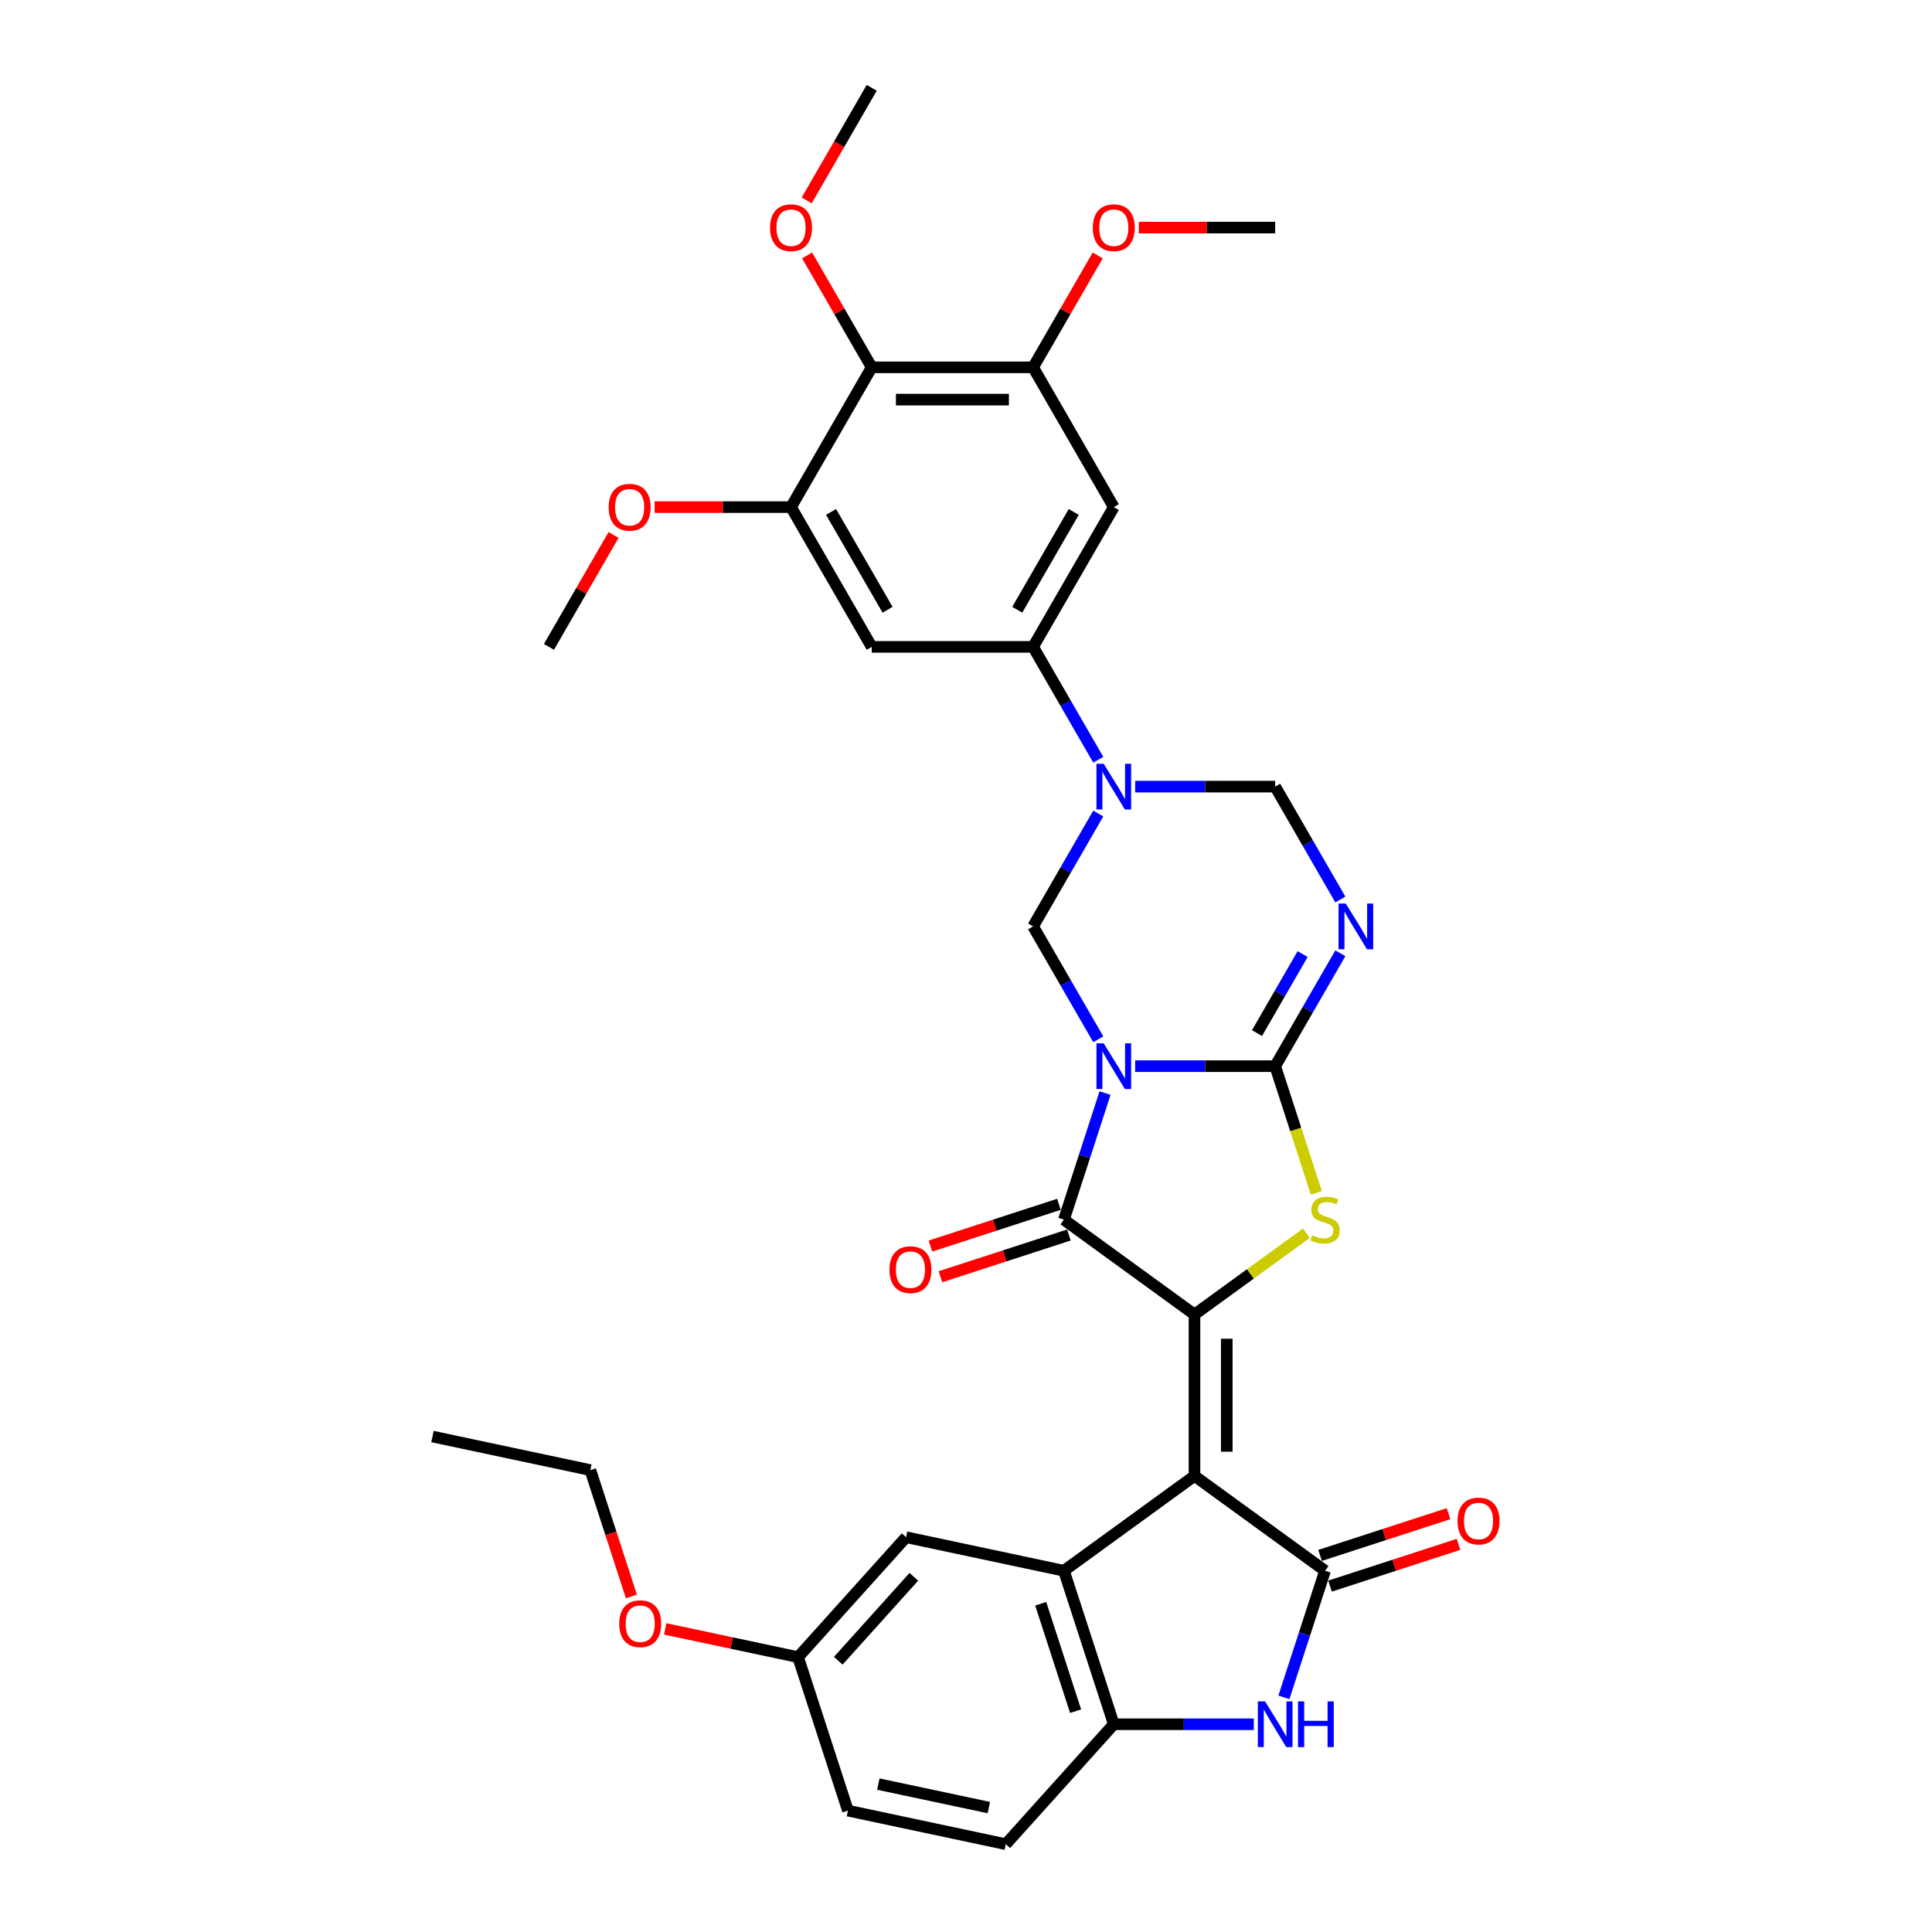 <?xml version='1.0' encoding='iso-8859-1'?>
<svg version='1.1' baseProfile='full'
              xmlns='http://www.w3.org/2000/svg'
                      xmlns:rdkit='http://www.rdkit.org/xml'
                      xmlns:xlink='http://www.w3.org/1999/xlink'
                  xml:space='preserve'
width='1000px' height='1000px' viewBox='0 0 1000 1000'>
<!-- END OF HEADER -->
<rect style='opacity:1.0;fill:#FFFFFF;stroke:none' width='1000' height='1000' x='0' y='0'> </rect>
<path class='bond-1' d='M 587.557,551.847 L 623.793,551.847' style='fill:none;fill-rule:evenodd;stroke:#0000FF;stroke-width:6px;stroke-linecap:butt;stroke-linejoin:miter;stroke-opacity:1' />
<path class='bond-1' d='M 623.793,551.847 L 660.03,551.847' style='fill:none;fill-rule:evenodd;stroke:#000000;stroke-width:6px;stroke-linecap:butt;stroke-linejoin:miter;stroke-opacity:1' />
<path class='bond-3' d='M 571.975,565.763 L 561.329,598.528' style='fill:none;fill-rule:evenodd;stroke:#0000FF;stroke-width:6px;stroke-linecap:butt;stroke-linejoin:miter;stroke-opacity:1' />
<path class='bond-3' d='M 561.329,598.528 L 550.684,631.292' style='fill:none;fill-rule:evenodd;stroke:#000000;stroke-width:6px;stroke-linecap:butt;stroke-linejoin:miter;stroke-opacity:1' />
<path class='bond-9' d='M 568.462,537.93 L 551.596,508.718' style='fill:none;fill-rule:evenodd;stroke:#0000FF;stroke-width:6px;stroke-linecap:butt;stroke-linejoin:miter;stroke-opacity:1' />
<path class='bond-9' d='M 551.596,508.718 L 534.73,479.505' style='fill:none;fill-rule:evenodd;stroke:#000000;stroke-width:6px;stroke-linecap:butt;stroke-linejoin:miter;stroke-opacity:1' />
<path class='bond-0' d='M 618.263,763.924 L 618.263,680.391' style='fill:none;fill-rule:evenodd;stroke:#000000;stroke-width:6px;stroke-linecap:butt;stroke-linejoin:miter;stroke-opacity:1' />
<path class='bond-0' d='M 634.97,751.394 L 634.97,692.921' style='fill:none;fill-rule:evenodd;stroke:#000000;stroke-width:6px;stroke-linecap:butt;stroke-linejoin:miter;stroke-opacity:1' />
<path class='bond-5' d='M 618.263,763.924 L 685.843,813.024' style='fill:none;fill-rule:evenodd;stroke:#000000;stroke-width:6px;stroke-linecap:butt;stroke-linejoin:miter;stroke-opacity:1' />
<path class='bond-8' d='M 618.263,763.924 L 550.684,813.024' style='fill:none;fill-rule:evenodd;stroke:#000000;stroke-width:6px;stroke-linecap:butt;stroke-linejoin:miter;stroke-opacity:1' />
<path class='bond-4' d='M 660.03,551.847 L 670.681,584.628' style='fill:none;fill-rule:evenodd;stroke:#000000;stroke-width:6px;stroke-linecap:butt;stroke-linejoin:miter;stroke-opacity:1' />
<path class='bond-4' d='M 670.681,584.628 L 681.332,617.408' style='fill:none;fill-rule:evenodd;stroke:#CCCC00;stroke-width:6px;stroke-linecap:butt;stroke-linejoin:miter;stroke-opacity:1' />
<path class='bond-6' d='M 660.03,551.847 L 676.896,522.634' style='fill:none;fill-rule:evenodd;stroke:#000000;stroke-width:6px;stroke-linecap:butt;stroke-linejoin:miter;stroke-opacity:1' />
<path class='bond-6' d='M 676.896,522.634 L 693.762,493.422' style='fill:none;fill-rule:evenodd;stroke:#0000FF;stroke-width:6px;stroke-linecap:butt;stroke-linejoin:miter;stroke-opacity:1' />
<path class='bond-6' d='M 650.621,534.73 L 662.427,514.281' style='fill:none;fill-rule:evenodd;stroke:#000000;stroke-width:6px;stroke-linecap:butt;stroke-linejoin:miter;stroke-opacity:1' />
<path class='bond-6' d='M 662.427,514.281 L 674.234,493.832' style='fill:none;fill-rule:evenodd;stroke:#0000FF;stroke-width:6px;stroke-linecap:butt;stroke-linejoin:miter;stroke-opacity:1' />
<path class='bond-2' d='M 618.263,680.391 L 550.684,631.292' style='fill:none;fill-rule:evenodd;stroke:#000000;stroke-width:6px;stroke-linecap:butt;stroke-linejoin:miter;stroke-opacity:1' />
<path class='bond-34' d='M 618.263,680.391 L 647.217,659.355' style='fill:none;fill-rule:evenodd;stroke:#000000;stroke-width:6px;stroke-linecap:butt;stroke-linejoin:miter;stroke-opacity:1' />
<path class='bond-34' d='M 647.217,659.355 L 676.17,638.319' style='fill:none;fill-rule:evenodd;stroke:#CCCC00;stroke-width:6px;stroke-linecap:butt;stroke-linejoin:miter;stroke-opacity:1' />
<path class='bond-19' d='M 548.102,623.347 L 514.854,634.15' style='fill:none;fill-rule:evenodd;stroke:#000000;stroke-width:6px;stroke-linecap:butt;stroke-linejoin:miter;stroke-opacity:1' />
<path class='bond-19' d='M 514.854,634.15 L 481.605,644.953' style='fill:none;fill-rule:evenodd;stroke:#FF0000;stroke-width:6px;stroke-linecap:butt;stroke-linejoin:miter;stroke-opacity:1' />
<path class='bond-19' d='M 553.265,639.236 L 520.016,650.039' style='fill:none;fill-rule:evenodd;stroke:#000000;stroke-width:6px;stroke-linecap:butt;stroke-linejoin:miter;stroke-opacity:1' />
<path class='bond-19' d='M 520.016,650.039 L 486.768,660.842' style='fill:none;fill-rule:evenodd;stroke:#FF0000;stroke-width:6px;stroke-linecap:butt;stroke-linejoin:miter;stroke-opacity:1' />
<path class='bond-10' d='M 685.843,813.024 L 675.197,845.788' style='fill:none;fill-rule:evenodd;stroke:#000000;stroke-width:6px;stroke-linecap:butt;stroke-linejoin:miter;stroke-opacity:1' />
<path class='bond-10' d='M 675.197,845.788 L 664.552,878.552' style='fill:none;fill-rule:evenodd;stroke:#0000FF;stroke-width:6px;stroke-linecap:butt;stroke-linejoin:miter;stroke-opacity:1' />
<path class='bond-20' d='M 688.424,820.968 L 721.673,810.165' style='fill:none;fill-rule:evenodd;stroke:#000000;stroke-width:6px;stroke-linecap:butt;stroke-linejoin:miter;stroke-opacity:1' />
<path class='bond-20' d='M 721.673,810.165 L 754.921,799.362' style='fill:none;fill-rule:evenodd;stroke:#FF0000;stroke-width:6px;stroke-linecap:butt;stroke-linejoin:miter;stroke-opacity:1' />
<path class='bond-20' d='M 683.262,805.079 L 716.51,794.276' style='fill:none;fill-rule:evenodd;stroke:#000000;stroke-width:6px;stroke-linecap:butt;stroke-linejoin:miter;stroke-opacity:1' />
<path class='bond-20' d='M 716.51,794.276 L 749.759,783.473' style='fill:none;fill-rule:evenodd;stroke:#FF0000;stroke-width:6px;stroke-linecap:butt;stroke-linejoin:miter;stroke-opacity:1' />
<path class='bond-35' d='M 693.762,465.588 L 676.896,436.376' style='fill:none;fill-rule:evenodd;stroke:#0000FF;stroke-width:6px;stroke-linecap:butt;stroke-linejoin:miter;stroke-opacity:1' />
<path class='bond-35' d='M 676.896,436.376 L 660.03,407.163' style='fill:none;fill-rule:evenodd;stroke:#000000;stroke-width:6px;stroke-linecap:butt;stroke-linejoin:miter;stroke-opacity:1' />
<path class='bond-7' d='M 568.462,421.08 L 551.596,450.293' style='fill:none;fill-rule:evenodd;stroke:#0000FF;stroke-width:6px;stroke-linecap:butt;stroke-linejoin:miter;stroke-opacity:1' />
<path class='bond-7' d='M 551.596,450.293 L 534.73,479.505' style='fill:none;fill-rule:evenodd;stroke:#000000;stroke-width:6px;stroke-linecap:butt;stroke-linejoin:miter;stroke-opacity:1' />
<path class='bond-11' d='M 568.462,393.247 L 551.596,364.034' style='fill:none;fill-rule:evenodd;stroke:#0000FF;stroke-width:6px;stroke-linecap:butt;stroke-linejoin:miter;stroke-opacity:1' />
<path class='bond-11' d='M 551.596,364.034 L 534.73,334.822' style='fill:none;fill-rule:evenodd;stroke:#000000;stroke-width:6px;stroke-linecap:butt;stroke-linejoin:miter;stroke-opacity:1' />
<path class='bond-13' d='M 587.557,407.163 L 623.793,407.163' style='fill:none;fill-rule:evenodd;stroke:#0000FF;stroke-width:6px;stroke-linecap:butt;stroke-linejoin:miter;stroke-opacity:1' />
<path class='bond-13' d='M 623.793,407.163 L 660.03,407.163' style='fill:none;fill-rule:evenodd;stroke:#000000;stroke-width:6px;stroke-linecap:butt;stroke-linejoin:miter;stroke-opacity:1' />
<path class='bond-12' d='M 550.684,813.024 L 576.497,892.468' style='fill:none;fill-rule:evenodd;stroke:#000000;stroke-width:6px;stroke-linecap:butt;stroke-linejoin:miter;stroke-opacity:1' />
<path class='bond-12' d='M 538.667,830.103 L 556.736,885.714' style='fill:none;fill-rule:evenodd;stroke:#000000;stroke-width:6px;stroke-linecap:butt;stroke-linejoin:miter;stroke-opacity:1' />
<path class='bond-21' d='M 550.684,813.024 L 468.976,795.656' style='fill:none;fill-rule:evenodd;stroke:#000000;stroke-width:6px;stroke-linecap:butt;stroke-linejoin:miter;stroke-opacity:1' />
<path class='bond-37' d='M 648.97,892.468 L 612.733,892.468' style='fill:none;fill-rule:evenodd;stroke:#0000FF;stroke-width:6px;stroke-linecap:butt;stroke-linejoin:miter;stroke-opacity:1' />
<path class='bond-37' d='M 612.733,892.468 L 576.497,892.468' style='fill:none;fill-rule:evenodd;stroke:#000000;stroke-width:6px;stroke-linecap:butt;stroke-linejoin:miter;stroke-opacity:1' />
<path class='bond-17' d='M 534.73,334.822 L 451.197,334.822' style='fill:none;fill-rule:evenodd;stroke:#000000;stroke-width:6px;stroke-linecap:butt;stroke-linejoin:miter;stroke-opacity:1' />
<path class='bond-18' d='M 534.73,334.822 L 576.497,262.48' style='fill:none;fill-rule:evenodd;stroke:#000000;stroke-width:6px;stroke-linecap:butt;stroke-linejoin:miter;stroke-opacity:1' />
<path class='bond-18' d='M 526.527,315.617 L 555.763,264.978' style='fill:none;fill-rule:evenodd;stroke:#000000;stroke-width:6px;stroke-linecap:butt;stroke-linejoin:miter;stroke-opacity:1' />
<path class='bond-22' d='M 576.497,892.468 L 520.602,954.545' style='fill:none;fill-rule:evenodd;stroke:#000000;stroke-width:6px;stroke-linecap:butt;stroke-linejoin:miter;stroke-opacity:1' />
<path class='bond-14' d='M 451.197,190.138 L 534.73,190.138' style='fill:none;fill-rule:evenodd;stroke:#000000;stroke-width:6px;stroke-linecap:butt;stroke-linejoin:miter;stroke-opacity:1' />
<path class='bond-14' d='M 463.727,206.845 L 522.2,206.845' style='fill:none;fill-rule:evenodd;stroke:#000000;stroke-width:6px;stroke-linecap:butt;stroke-linejoin:miter;stroke-opacity:1' />
<path class='bond-24' d='M 451.197,190.138 L 434.476,161.176' style='fill:none;fill-rule:evenodd;stroke:#000000;stroke-width:6px;stroke-linecap:butt;stroke-linejoin:miter;stroke-opacity:1' />
<path class='bond-24' d='M 434.476,161.176 L 417.755,132.214' style='fill:none;fill-rule:evenodd;stroke:#FF0000;stroke-width:6px;stroke-linecap:butt;stroke-linejoin:miter;stroke-opacity:1' />
<path class='bond-36' d='M 451.197,190.138 L 409.431,262.48' style='fill:none;fill-rule:evenodd;stroke:#000000;stroke-width:6px;stroke-linecap:butt;stroke-linejoin:miter;stroke-opacity:1' />
<path class='bond-15' d='M 409.431,262.48 L 451.197,334.822' style='fill:none;fill-rule:evenodd;stroke:#000000;stroke-width:6px;stroke-linecap:butt;stroke-linejoin:miter;stroke-opacity:1' />
<path class='bond-15' d='M 430.164,264.978 L 459.401,315.617' style='fill:none;fill-rule:evenodd;stroke:#000000;stroke-width:6px;stroke-linecap:butt;stroke-linejoin:miter;stroke-opacity:1' />
<path class='bond-26' d='M 409.431,262.48 L 374.138,262.48' style='fill:none;fill-rule:evenodd;stroke:#000000;stroke-width:6px;stroke-linecap:butt;stroke-linejoin:miter;stroke-opacity:1' />
<path class='bond-26' d='M 374.138,262.48 L 338.845,262.48' style='fill:none;fill-rule:evenodd;stroke:#FF0000;stroke-width:6px;stroke-linecap:butt;stroke-linejoin:miter;stroke-opacity:1' />
<path class='bond-16' d='M 534.73,190.138 L 576.497,262.48' style='fill:none;fill-rule:evenodd;stroke:#000000;stroke-width:6px;stroke-linecap:butt;stroke-linejoin:miter;stroke-opacity:1' />
<path class='bond-25' d='M 534.73,190.138 L 551.451,161.176' style='fill:none;fill-rule:evenodd;stroke:#000000;stroke-width:6px;stroke-linecap:butt;stroke-linejoin:miter;stroke-opacity:1' />
<path class='bond-25' d='M 551.451,161.176 L 568.173,132.214' style='fill:none;fill-rule:evenodd;stroke:#FF0000;stroke-width:6px;stroke-linecap:butt;stroke-linejoin:miter;stroke-opacity:1' />
<path class='bond-23' d='M 468.976,795.656 L 413.081,857.733' style='fill:none;fill-rule:evenodd;stroke:#000000;stroke-width:6px;stroke-linecap:butt;stroke-linejoin:miter;stroke-opacity:1' />
<path class='bond-23' d='M 473.007,816.147 L 433.881,859.601' style='fill:none;fill-rule:evenodd;stroke:#000000;stroke-width:6px;stroke-linecap:butt;stroke-linejoin:miter;stroke-opacity:1' />
<path class='bond-38' d='M 520.602,954.545 L 438.895,937.178' style='fill:none;fill-rule:evenodd;stroke:#000000;stroke-width:6px;stroke-linecap:butt;stroke-linejoin:miter;stroke-opacity:1' />
<path class='bond-38' d='M 511.82,935.599 L 454.624,923.442' style='fill:none;fill-rule:evenodd;stroke:#000000;stroke-width:6px;stroke-linecap:butt;stroke-linejoin:miter;stroke-opacity:1' />
<path class='bond-27' d='M 413.081,857.733 L 438.895,937.178' style='fill:none;fill-rule:evenodd;stroke:#000000;stroke-width:6px;stroke-linecap:butt;stroke-linejoin:miter;stroke-opacity:1' />
<path class='bond-28' d='M 413.081,857.733 L 378.701,850.426' style='fill:none;fill-rule:evenodd;stroke:#000000;stroke-width:6px;stroke-linecap:butt;stroke-linejoin:miter;stroke-opacity:1' />
<path class='bond-28' d='M 378.701,850.426 L 344.321,843.118' style='fill:none;fill-rule:evenodd;stroke:#FF0000;stroke-width:6px;stroke-linecap:butt;stroke-linejoin:miter;stroke-opacity:1' />
<path class='bond-30' d='M 417.543,103.746 L 434.37,74.6' style='fill:none;fill-rule:evenodd;stroke:#FF0000;stroke-width:6px;stroke-linecap:butt;stroke-linejoin:miter;stroke-opacity:1' />
<path class='bond-30' d='M 434.37,74.6 L 451.197,45.455' style='fill:none;fill-rule:evenodd;stroke:#000000;stroke-width:6px;stroke-linecap:butt;stroke-linejoin:miter;stroke-opacity:1' />
<path class='bond-31' d='M 589.444,117.796 L 624.737,117.796' style='fill:none;fill-rule:evenodd;stroke:#FF0000;stroke-width:6px;stroke-linecap:butt;stroke-linejoin:miter;stroke-opacity:1' />
<path class='bond-31' d='M 624.737,117.796 L 660.03,117.796' style='fill:none;fill-rule:evenodd;stroke:#000000;stroke-width:6px;stroke-linecap:butt;stroke-linejoin:miter;stroke-opacity:1' />
<path class='bond-32' d='M 317.573,276.898 L 300.852,305.86' style='fill:none;fill-rule:evenodd;stroke:#FF0000;stroke-width:6px;stroke-linecap:butt;stroke-linejoin:miter;stroke-opacity:1' />
<path class='bond-32' d='M 300.852,305.86 L 284.131,334.822' style='fill:none;fill-rule:evenodd;stroke:#000000;stroke-width:6px;stroke-linecap:butt;stroke-linejoin:miter;stroke-opacity:1' />
<path class='bond-29' d='M 326.809,826.316 L 316.185,793.618' style='fill:none;fill-rule:evenodd;stroke:#FF0000;stroke-width:6px;stroke-linecap:butt;stroke-linejoin:miter;stroke-opacity:1' />
<path class='bond-29' d='M 316.185,793.618 L 305.561,760.921' style='fill:none;fill-rule:evenodd;stroke:#000000;stroke-width:6px;stroke-linecap:butt;stroke-linejoin:miter;stroke-opacity:1' />
<path class='bond-33' d='M 305.561,760.921 L 223.853,743.554' style='fill:none;fill-rule:evenodd;stroke:#000000;stroke-width:6px;stroke-linecap:butt;stroke-linejoin:miter;stroke-opacity:1' />
<path  class='atom-0' d='M 571.268 540.019
L 579.02 552.549
Q 579.788 553.785, 581.024 556.024
Q 582.261 558.262, 582.327 558.396
L 582.327 540.019
L 585.468 540.019
L 585.468 563.675
L 582.227 563.675
L 573.907 549.976
Q 572.938 548.372, 571.903 546.534
Q 570.9 544.696, 570.599 544.128
L 570.599 563.675
L 567.525 563.675
L 567.525 540.019
L 571.268 540.019
' fill='#0000FF'/>
<path  class='atom-5' d='M 679.16 639.411
Q 679.428 639.511, 680.53 639.979
Q 681.633 640.447, 682.836 640.747
Q 684.072 641.015, 685.275 641.015
Q 687.514 641.015, 688.817 639.946
Q 690.12 638.843, 690.12 636.938
Q 690.12 635.635, 689.452 634.833
Q 688.817 634.031, 687.814 633.597
Q 686.812 633.163, 685.141 632.661
Q 683.036 632.027, 681.767 631.425
Q 680.53 630.824, 679.628 629.554
Q 678.759 628.284, 678.759 626.146
Q 678.759 623.172, 680.764 621.334
Q 682.802 619.497, 686.812 619.497
Q 689.552 619.497, 692.659 620.8
L 691.891 623.373
Q 689.051 622.203, 686.912 622.203
Q 684.607 622.203, 683.337 623.172
Q 682.067 624.108, 682.101 625.745
Q 682.101 627.015, 682.736 627.783
Q 683.404 628.552, 684.339 628.986
Q 685.308 629.42, 686.912 629.922
Q 689.051 630.59, 690.32 631.258
Q 691.59 631.926, 692.492 633.296
Q 693.428 634.633, 693.428 636.938
Q 693.428 640.213, 691.223 641.984
Q 689.051 643.721, 685.409 643.721
Q 683.304 643.721, 681.7 643.253
Q 680.129 642.819, 678.258 642.051
L 679.16 639.411
' fill='#CCCC00'/>
<path  class='atom-7' d='M 696.567 467.677
L 704.319 480.207
Q 705.088 481.443, 706.324 483.682
Q 707.56 485.92, 707.627 486.054
L 707.627 467.677
L 710.768 467.677
L 710.768 491.333
L 707.527 491.333
L 699.207 477.634
Q 698.238 476.03, 697.202 474.192
Q 696.2 472.355, 695.899 471.787
L 695.899 491.333
L 692.825 491.333
L 692.825 467.677
L 696.567 467.677
' fill='#0000FF'/>
<path  class='atom-8' d='M 571.268 395.335
L 579.02 407.865
Q 579.788 409.101, 581.024 411.34
Q 582.261 413.579, 582.327 413.712
L 582.327 395.335
L 585.468 395.335
L 585.468 418.992
L 582.227 418.992
L 573.907 405.292
Q 572.938 403.688, 571.903 401.851
Q 570.9 400.013, 570.599 399.445
L 570.599 418.992
L 567.525 418.992
L 567.525 395.335
L 571.268 395.335
' fill='#0000FF'/>
<path  class='atom-11' d='M 654.801 880.64
L 662.553 893.17
Q 663.321 894.406, 664.557 896.645
Q 665.794 898.884, 665.861 899.017
L 665.861 880.64
L 669.001 880.64
L 669.001 904.297
L 665.76 904.297
L 657.44 890.597
Q 656.471 888.993, 655.436 887.156
Q 654.433 885.318, 654.132 884.75
L 654.132 904.297
L 651.058 904.297
L 651.058 880.64
L 654.801 880.64
' fill='#0000FF'/>
<path  class='atom-11' d='M 671.841 880.64
L 675.049 880.64
L 675.049 890.697
L 687.145 890.697
L 687.145 880.64
L 690.352 880.64
L 690.352 904.297
L 687.145 904.297
L 687.145 893.37
L 675.049 893.37
L 675.049 904.297
L 671.841 904.297
L 671.841 880.64
' fill='#0000FF'/>
<path  class='atom-20' d='M 460.38 657.171
Q 460.38 651.491, 463.186 648.317
Q 465.993 645.143, 471.239 645.143
Q 476.485 645.143, 479.292 648.317
Q 482.098 651.491, 482.098 657.171
Q 482.098 662.919, 479.258 666.193
Q 476.418 669.434, 471.239 669.434
Q 466.027 669.434, 463.186 666.193
Q 460.38 662.952, 460.38 657.171
M 471.239 666.761
Q 474.848 666.761, 476.786 664.355
Q 478.757 661.916, 478.757 657.171
Q 478.757 652.527, 476.786 650.188
Q 474.848 647.816, 471.239 647.816
Q 467.63 647.816, 465.659 650.155
Q 463.721 652.494, 463.721 657.171
Q 463.721 661.95, 465.659 664.355
Q 467.63 666.761, 471.239 666.761
' fill='#FF0000'/>
<path  class='atom-21' d='M 754.428 787.277
Q 754.428 781.597, 757.235 778.423
Q 760.042 775.249, 765.288 775.249
Q 770.534 775.249, 773.34 778.423
Q 776.147 781.597, 776.147 787.277
Q 776.147 793.024, 773.307 796.299
Q 770.467 799.54, 765.288 799.54
Q 760.075 799.54, 757.235 796.299
Q 754.428 793.058, 754.428 787.277
M 765.288 796.867
Q 768.896 796.867, 770.834 794.461
Q 772.806 792.022, 772.806 787.277
Q 772.806 782.633, 770.834 780.294
Q 768.896 777.922, 765.288 777.922
Q 761.679 777.922, 759.708 780.261
Q 757.77 782.599, 757.77 787.277
Q 757.77 792.055, 759.708 794.461
Q 761.679 796.867, 765.288 796.867
' fill='#FF0000'/>
<path  class='atom-25' d='M 398.571 117.863
Q 398.571 112.183, 401.378 109.009
Q 404.185 105.834, 409.431 105.834
Q 414.677 105.834, 417.483 109.009
Q 420.29 112.183, 420.29 117.863
Q 420.29 123.61, 417.45 126.885
Q 414.61 130.126, 409.431 130.126
Q 404.218 130.126, 401.378 126.885
Q 398.571 123.644, 398.571 117.863
M 409.431 127.453
Q 413.039 127.453, 414.977 125.047
Q 416.949 122.608, 416.949 117.863
Q 416.949 113.219, 414.977 110.88
Q 413.039 108.507, 409.431 108.507
Q 405.822 108.507, 403.851 110.846
Q 401.913 113.185, 401.913 117.863
Q 401.913 122.641, 403.851 125.047
Q 405.822 127.453, 409.431 127.453
' fill='#FF0000'/>
<path  class='atom-26' d='M 565.638 117.863
Q 565.638 112.183, 568.444 109.009
Q 571.251 105.834, 576.497 105.834
Q 581.743 105.834, 584.549 109.009
Q 587.356 112.183, 587.356 117.863
Q 587.356 123.61, 584.516 126.885
Q 581.676 130.126, 576.497 130.126
Q 571.284 130.126, 568.444 126.885
Q 565.638 123.644, 565.638 117.863
M 576.497 127.453
Q 580.105 127.453, 582.043 125.047
Q 584.015 122.608, 584.015 117.863
Q 584.015 113.219, 582.043 110.88
Q 580.105 108.507, 576.497 108.507
Q 572.888 108.507, 570.917 110.846
Q 568.979 113.185, 568.979 117.863
Q 568.979 122.641, 570.917 125.047
Q 572.888 127.453, 576.497 127.453
' fill='#FF0000'/>
<path  class='atom-27' d='M 315.038 262.547
Q 315.038 256.866, 317.845 253.692
Q 320.652 250.518, 325.898 250.518
Q 331.143 250.518, 333.95 253.692
Q 336.757 256.866, 336.757 262.547
Q 336.757 268.294, 333.917 271.568
Q 331.077 274.809, 325.898 274.809
Q 320.685 274.809, 317.845 271.568
Q 315.038 268.327, 315.038 262.547
M 325.898 272.136
Q 329.506 272.136, 331.444 269.73
Q 333.416 267.291, 333.416 262.547
Q 333.416 257.902, 331.444 255.563
Q 329.506 253.191, 325.898 253.191
Q 322.289 253.191, 320.318 255.53
Q 318.38 257.869, 318.38 262.547
Q 318.38 267.325, 320.318 269.73
Q 322.289 272.136, 325.898 272.136
' fill='#FF0000'/>
<path  class='atom-29' d='M 320.515 840.433
Q 320.515 834.752, 323.321 831.578
Q 326.128 828.404, 331.374 828.404
Q 336.62 828.404, 339.426 831.578
Q 342.233 834.752, 342.233 840.433
Q 342.233 846.18, 339.393 849.454
Q 336.553 852.695, 331.374 852.695
Q 326.161 852.695, 323.321 849.454
Q 320.515 846.213, 320.515 840.433
M 331.374 850.022
Q 334.982 850.022, 336.92 847.616
Q 338.892 845.177, 338.892 840.433
Q 338.892 835.788, 336.92 833.449
Q 334.982 831.077, 331.374 831.077
Q 327.765 831.077, 325.794 833.416
Q 323.856 835.755, 323.856 840.433
Q 323.856 845.211, 325.794 847.616
Q 327.765 850.022, 331.374 850.022
' fill='#FF0000'/>
</svg>

